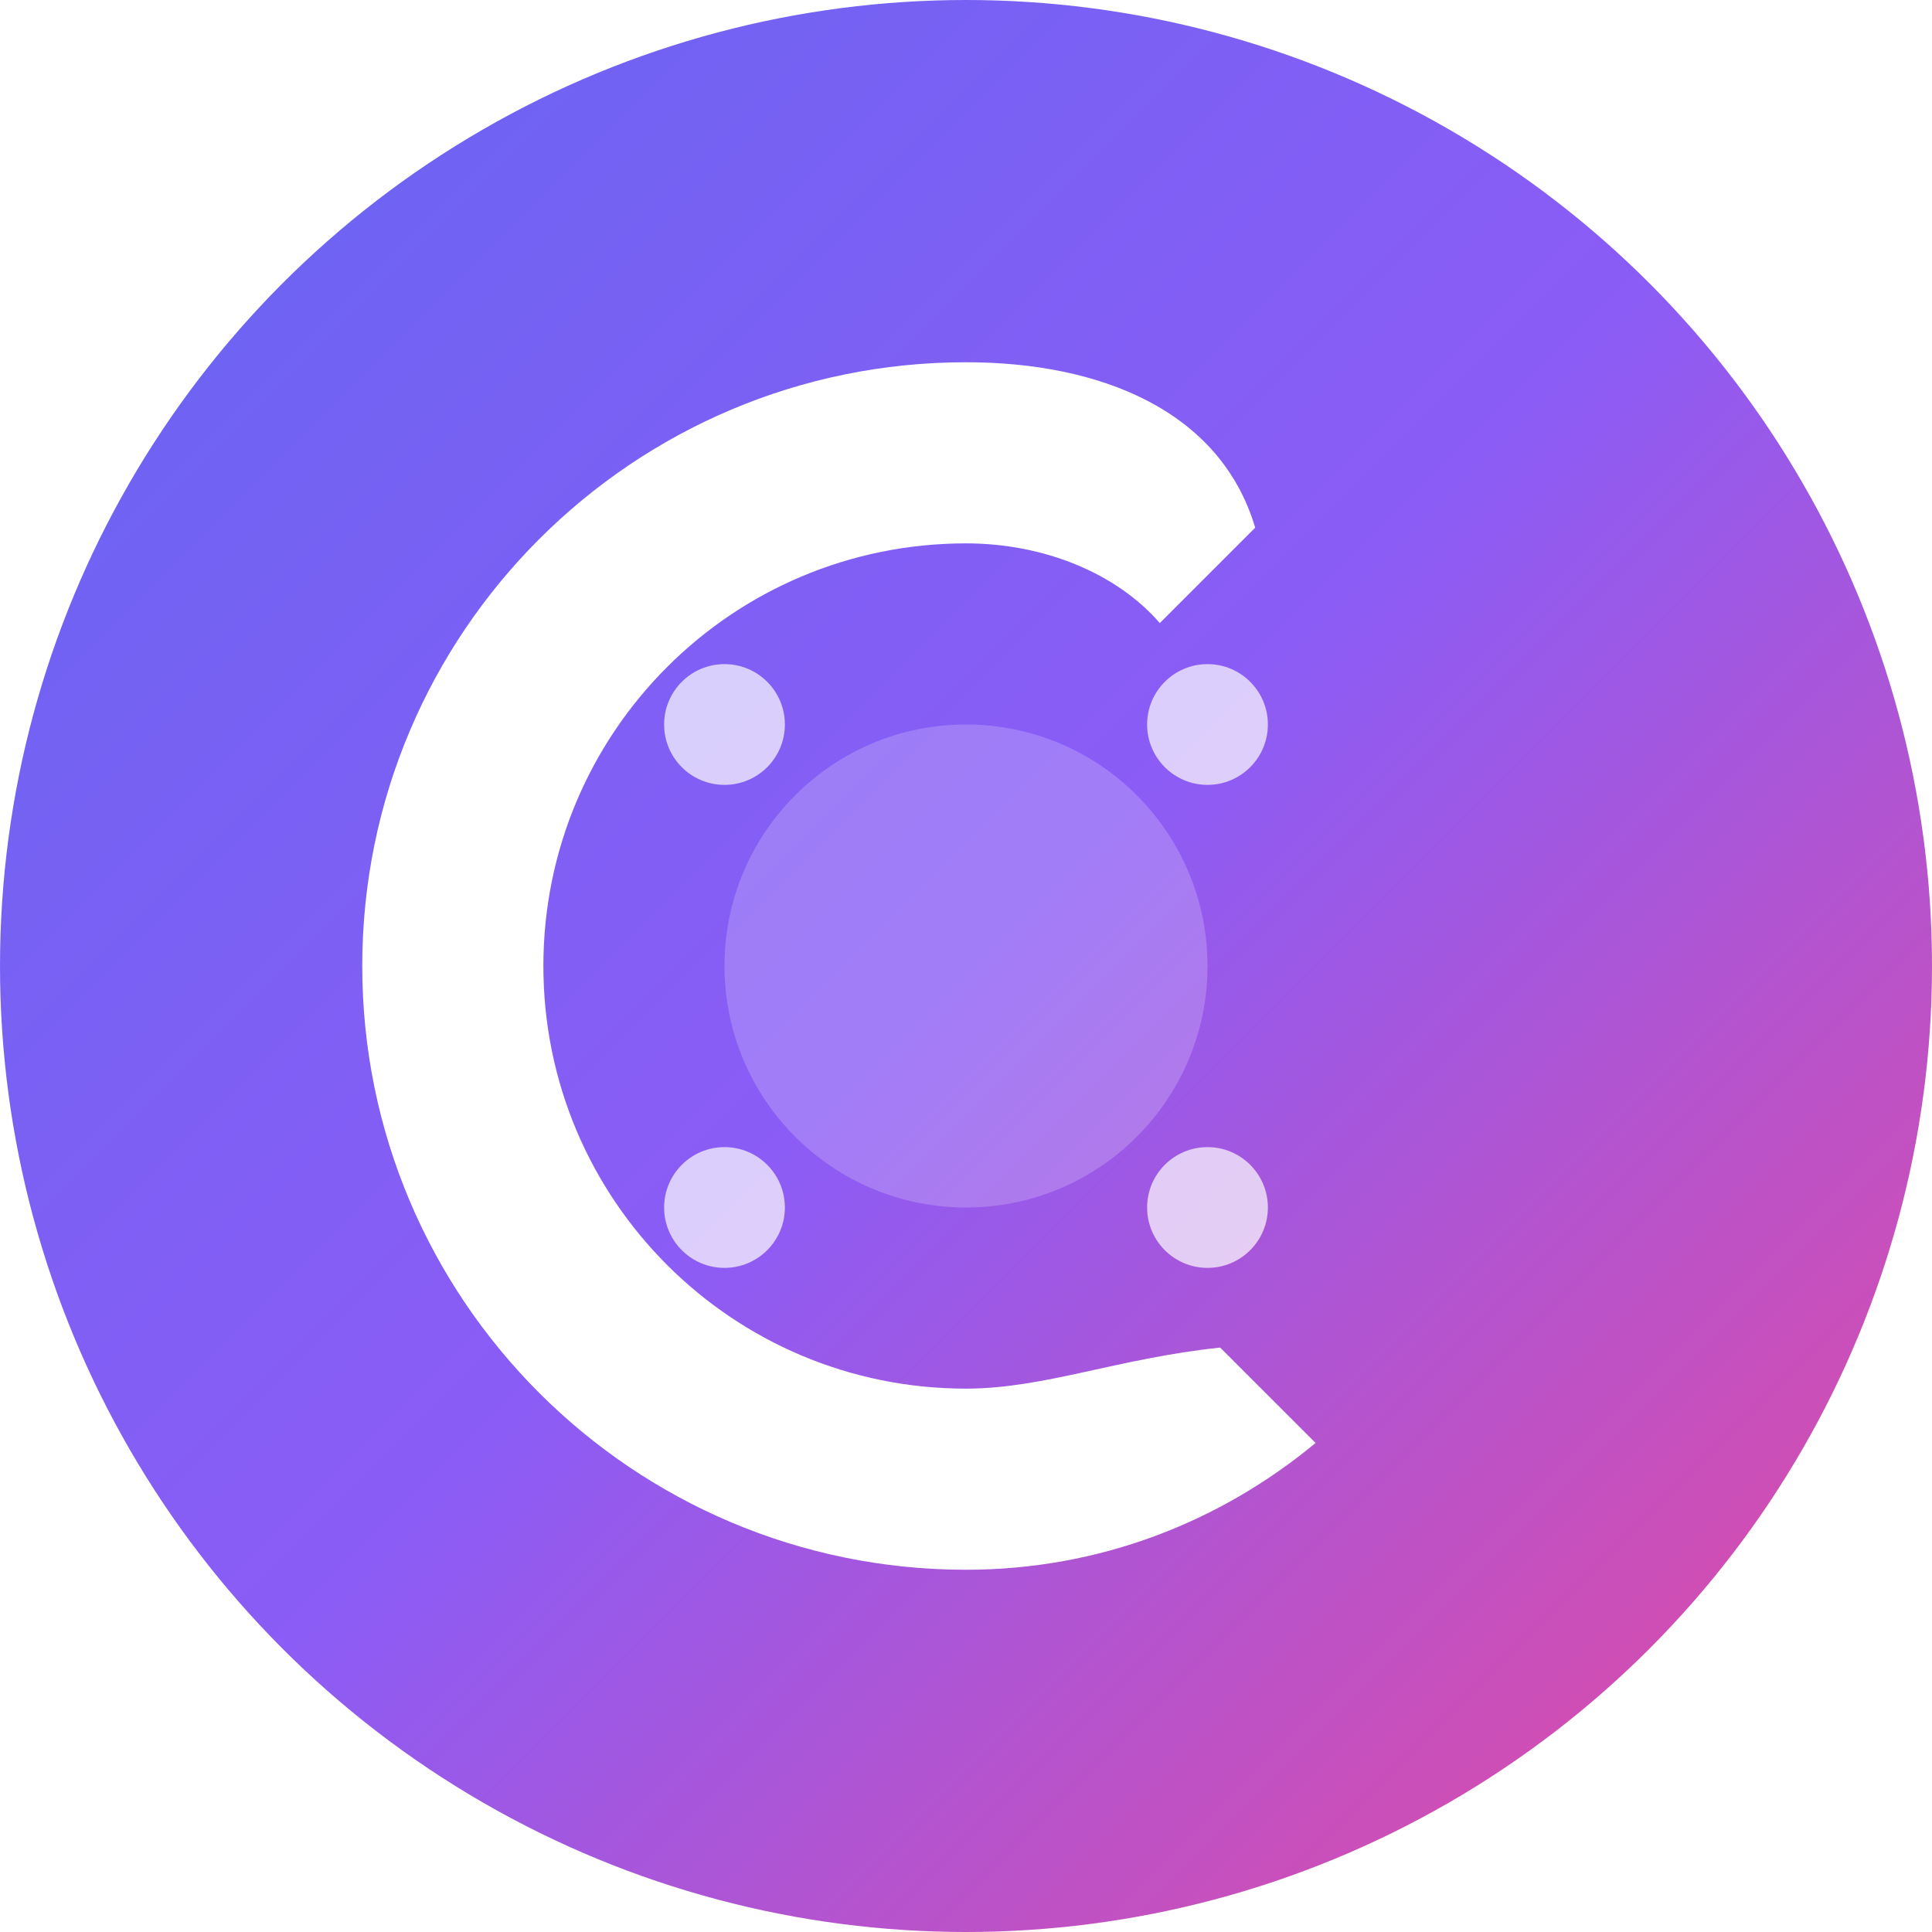 <svg width="32" height="32" viewBox="0 0 32 32" fill="none" xmlns="http://www.w3.org/2000/svg">
  <defs>
    <!-- Modern gradient -->
    <linearGradient id="modernGradient" x1="0%" y1="0%" x2="100%" y2="100%">
      <stop offset="0%" style="stop-color:#6366f1;stop-opacity:1" />
      <stop offset="50%" style="stop-color:#8b5cf6;stop-opacity:1" />
      <stop offset="100%" style="stop-color:#ec4899;stop-opacity:1" />
    </linearGradient>
    
    <!-- Glow effect -->
    <filter id="modernGlow" x="-50%" y="-50%" width="200%" height="200%">
      <feGaussianBlur stdDeviation="2" result="coloredBlur"/>
      <feMerge> 
        <feMergeNode in="coloredBlur"/>
        <feMergeNode in="SourceGraphic"/>
      </feMerge>
    </filter>
    
    <!-- Shadow -->
    <filter id="shadow" x="-50%" y="-50%" width="200%" height="200%">
      <feDropShadow dx="0" dy="2" stdDeviation="2" flood-color="#000000" flood-opacity="0.3"/>
    </filter>
  </defs>
  
  <!-- Background with modern gradient -->
  <circle cx="16" cy="16" r="16" fill="url(#modernGradient)"/>
  
  <!-- Main "G" letter -->
  <path d="M16 6C10.48 6 6 10.48 6 16s4.48 10 10 10c2.21 0 4.21-.79 5.79-2.1l-1.58-1.58C18.5 22.5 17.3 23 16 23c-3.87 0-7-3.13-7-7s3.13-7 7-7c1.3 0 2.5.5 3.21 1.32l1.58-1.58C20.21 6.79 18.21 6 16 6z" fill="white" filter="url(#shadow)"/>
  
  <!-- Inner accent -->
  <circle cx="16" cy="16" r="4" fill="white" opacity="0.2"/>
  
  <!-- Decorative dots -->
  <circle cx="12" cy="12" r="1" fill="white" opacity="0.7"/>
  <circle cx="20" cy="12" r="1" fill="white" opacity="0.7"/>
  <circle cx="12" cy="20" r="1" fill="white" opacity="0.7"/>
  <circle cx="20" cy="20" r="1" fill="white" opacity="0.7"/>
</svg>
